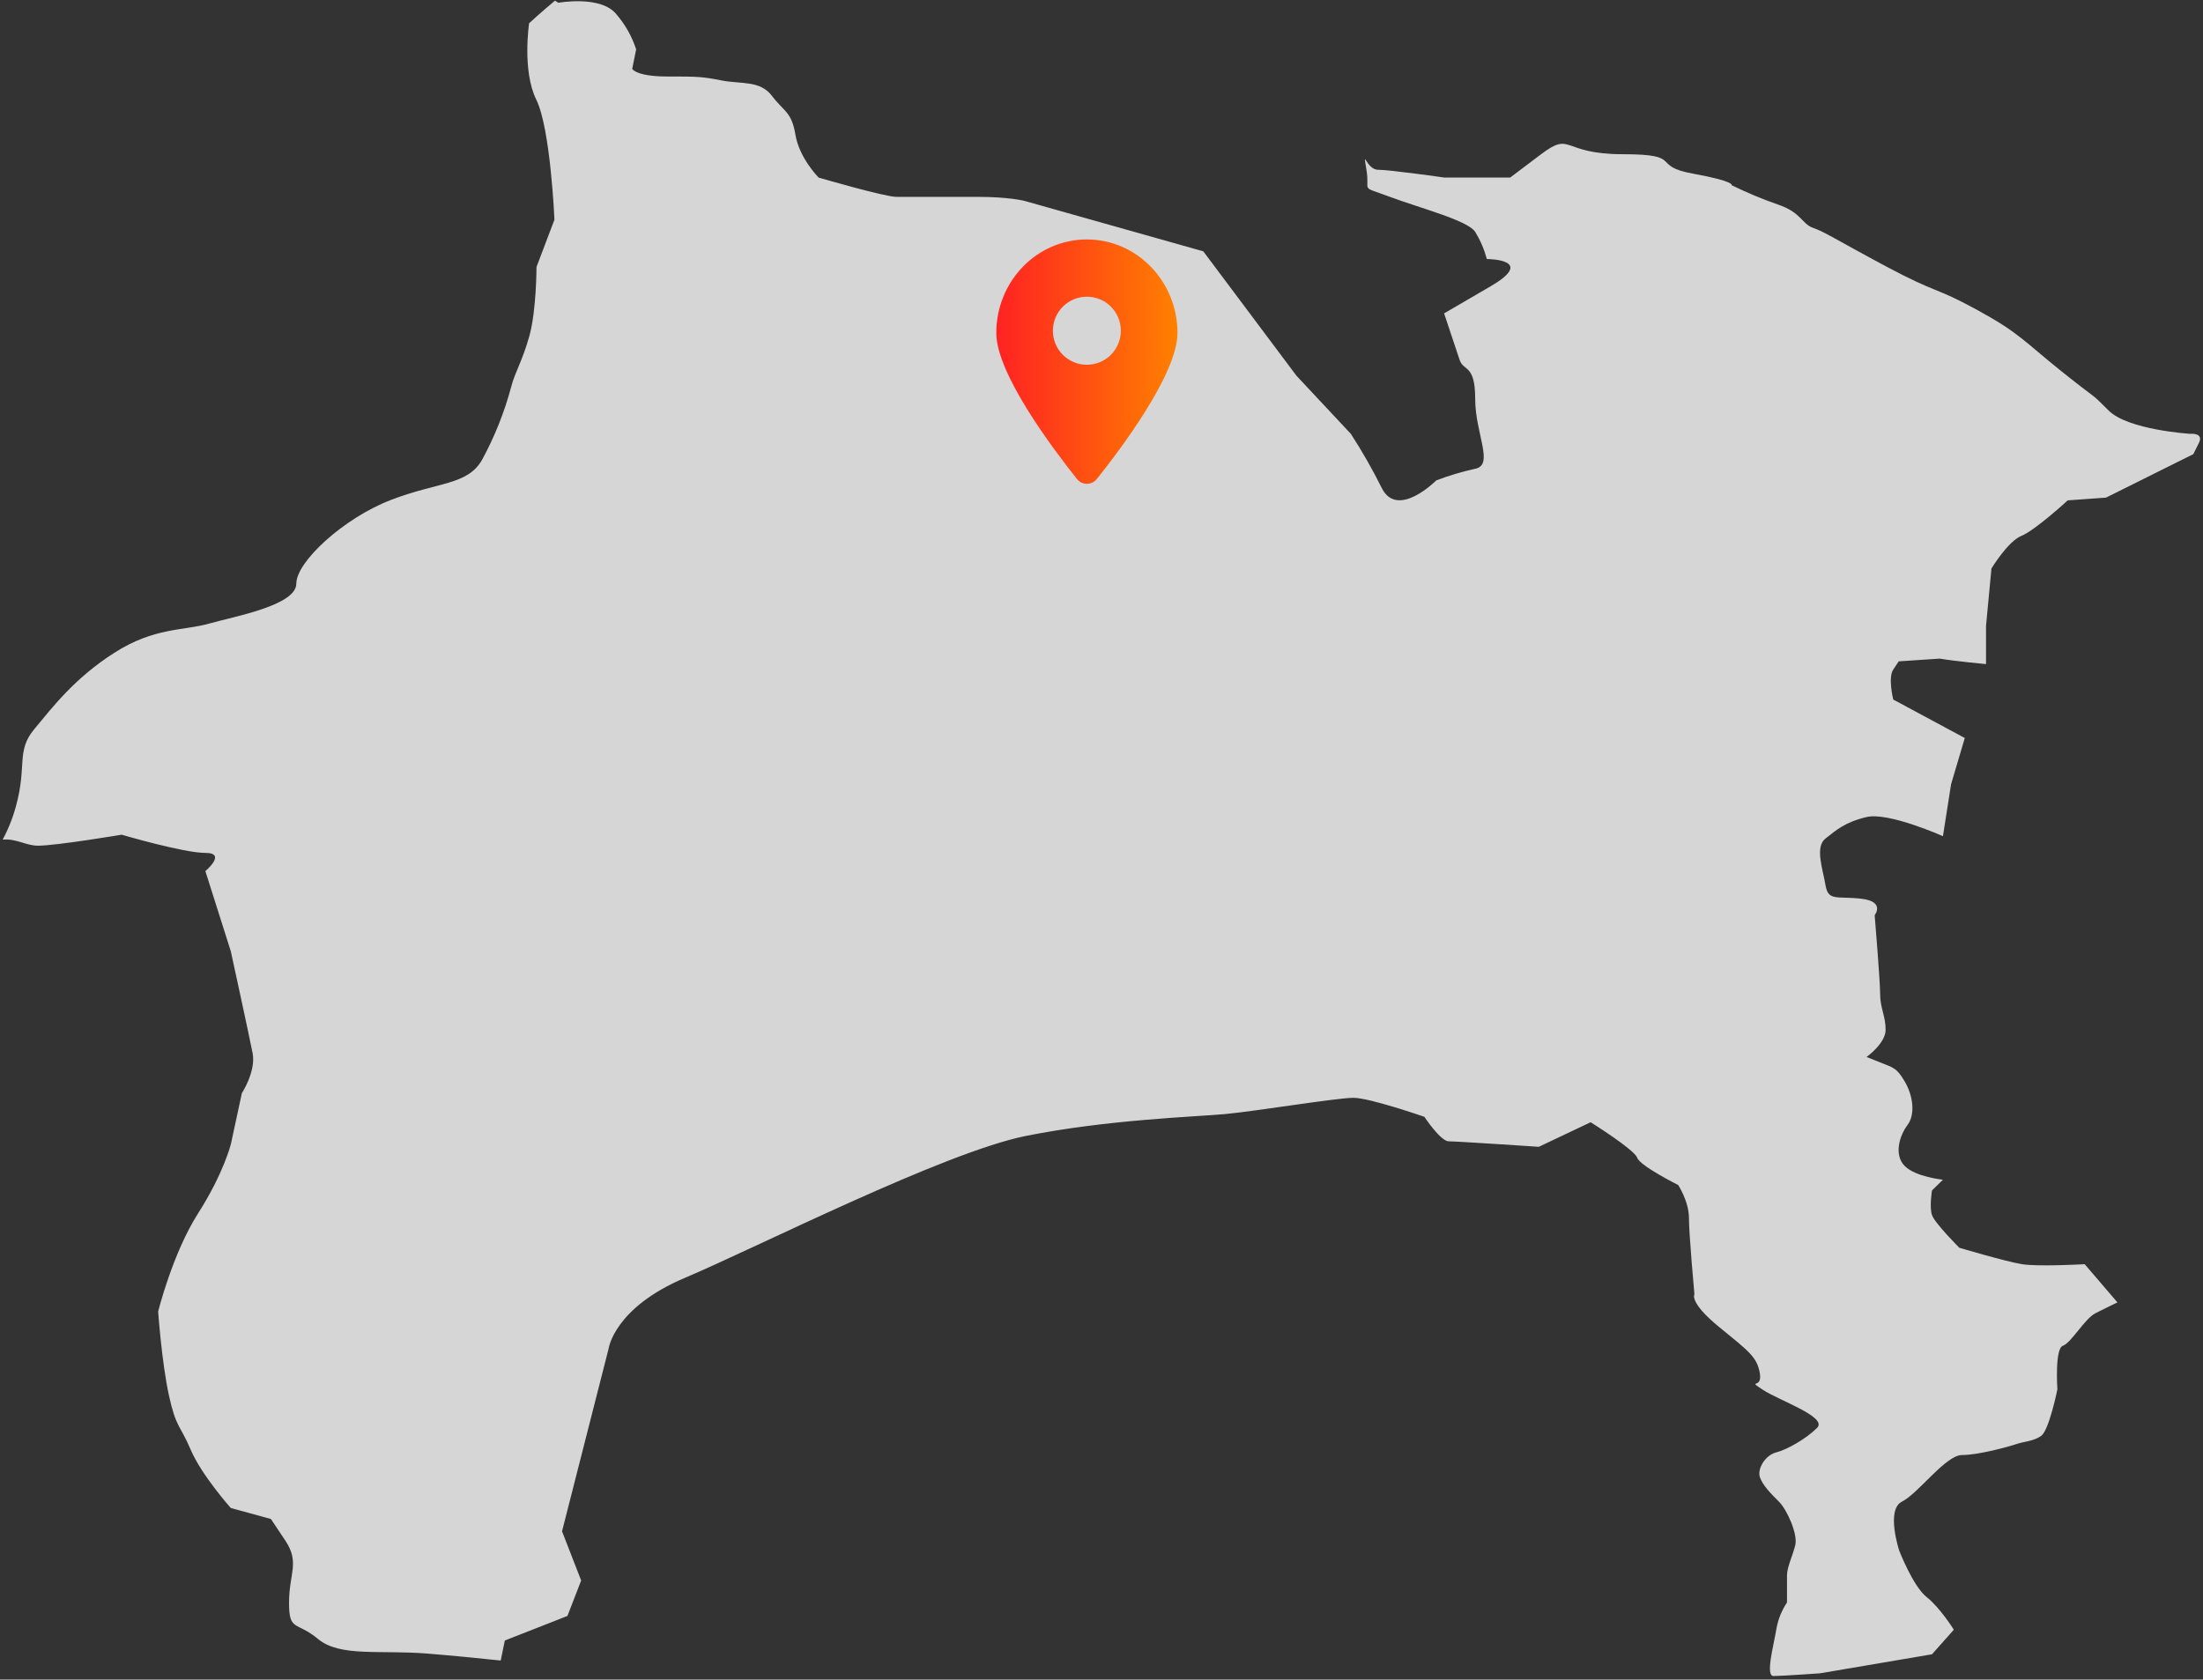 <svg width="615" height="469" viewBox="0 0 615 469" fill="none" xmlns="http://www.w3.org/2000/svg">
<rect x="0" y="0" width="615" height="469" fill="#333333" stroke="none"/>
<path opacity="0.8" d="M575.63 103.792C564.77 95.092 563.69 92.942 551.77 86.442C539.85 79.942 540.92 82.072 526.77 74.522C512.62 66.972 509.42 64.752 506.2 63.652C502.98 62.552 502.91 59.342 496.4 57.142C491.963 55.59 487.622 53.776 483.4 51.712C483.4 51.712 484.47 50.642 472.53 48.472C460.59 46.302 470.39 43.062 453.04 43.062C435.69 43.062 438.92 36.532 430.22 43.062L421.6 49.572H403.15C403.15 49.572 387.97 47.402 384.7 47.402C381.43 47.402 380.36 40.862 381.46 47.402C382.56 53.942 379.29 51.712 387.97 54.952C396.65 58.192 409.66 61.512 411.83 64.752C413.267 67.11 414.358 69.663 415.07 72.332C415.07 72.332 429.15 72.332 416.14 79.932L403.14 87.512C403.14 87.512 406.41 97.262 407.48 100.512C408.55 103.762 411.82 101.612 411.82 111.362C411.82 121.112 417.2 129.832 411.82 130.902C408.12 131.71 404.487 132.796 400.95 134.152C400.95 134.152 390.18 145.002 385.77 136.342C383.176 131.122 380.289 126.054 377.12 121.162L361.92 104.912L335.92 70.182L285.99 56.092C285.99 56.092 281.67 54.972 272.99 54.972H250.26C246.99 54.972 228.54 49.592 228.54 49.592C228.54 49.592 223.13 44.152 222.06 37.642C220.99 31.132 218.8 31.162 215.5 26.772C212.2 22.382 206.88 23.532 201.42 22.462C195.96 21.392 194.94 21.362 186.24 21.362C177.54 21.362 176.49 19.222 176.49 19.222L177.59 13.782C176.425 10.207 174.567 6.897 172.12 4.042C167.81 -1.418 155.87 0.772 155.87 0.772C155.87 0.772 155.46 0.542 154.93 0.182C151.05 3.402 147.71 6.492 147.71 6.492C147.71 6.492 145.71 19.712 149.71 27.822C153.71 35.932 154.78 61.352 154.78 61.352L149.77 74.552C149.77 74.552 149.77 86.742 147.77 93.862C145.77 100.982 143.71 104.022 142.69 108.082C140.795 115.155 138.069 121.979 134.57 128.412C130.49 135.532 122.38 134.512 109.16 139.592C95.94 144.672 82.72 156.862 82.72 162.962C82.72 169.062 65.45 172.122 58.33 174.142C51.21 176.162 43.09 175.142 31.92 182.282C20.75 189.422 14.64 197.512 9.56 203.612C4.48 209.712 7.56 213.772 4.49 224.972C3.615 228.271 2.357 231.456 0.74 234.462C4.49 234.082 7.29 236.152 10.59 236.152C15.66 236.152 33.96 233.082 33.96 233.082C33.96 233.082 51.23 238.162 57.33 238.162C63.43 238.162 57.33 243.242 57.33 243.242L64.43 265.622C64.43 265.622 69.53 288.992 70.52 294.072C71.51 299.152 67.52 305.252 67.52 305.252L64.46 319.462C64.46 319.462 62.46 327.602 55.32 338.782C48.18 349.962 44.15 366.232 44.15 366.232C44.15 366.232 45.15 380.442 47.15 389.602C49.15 398.762 50.21 397.722 53.25 404.842C56.29 411.962 64.43 421.092 64.43 421.092L75.63 424.162L79.69 430.252C83.74 436.352 80.69 439.392 80.69 447.532C80.69 455.672 82.69 452.612 88.8 457.682C94.91 462.752 106.07 460.682 119.29 461.742C126 462.282 133.74 463.042 139.78 463.682C140.42 460.522 140.93 458.092 140.93 458.092L158.41 451.232L162.24 441.332L156.9 427.602L169.9 376.602C169.9 376.602 171.4 365.192 191.21 356.822C211.02 348.452 263.54 321.762 286.41 317.192C309.28 312.622 333.59 311.862 341.99 311.092C350.39 310.322 373.24 306.552 377.81 306.552C382.38 306.552 397.64 311.862 397.64 311.862C397.64 311.862 402.15 318.702 404.45 318.702C406.75 318.702 429.58 320.232 429.58 320.232L444.05 313.372C444.05 313.372 456.25 321.002 457.05 323.292C457.85 325.582 468.49 330.902 468.49 330.902C468.49 330.902 471.49 335.492 471.49 340.062C471.49 344.632 473.02 361.392 473.02 361.392C473.02 361.392 471.47 363.632 479.86 370.502C488.25 377.372 490.53 378.922 491.29 383.502C492.05 388.082 487.52 385.012 492.06 388.042C496.6 391.072 510.31 395.672 507.27 398.712C504.23 401.752 498.87 404.812 495.84 405.572C492.81 406.332 490.53 410.142 491.29 412.442C492.05 414.742 494.29 417.002 496.6 419.302C498.91 421.602 501.94 428.432 501.17 431.502C500.4 434.572 498.87 437.602 498.87 439.872V447.472C497.332 449.762 496.308 452.358 495.87 455.082C495.1 459.672 492.8 468.012 495.1 468.012C497.4 468.012 508.1 467.252 508.1 467.252L539.34 461.942L545.44 455.082C545.44 455.082 541.63 448.952 537.83 445.942C534.03 442.932 530.2 433.002 530.2 433.002C530.2 433.002 526.4 421.572 530.97 419.302C535.54 417.032 543.16 406.302 547.73 406.302C552.3 406.302 560.67 404.002 562.94 403.232C565.21 402.462 567.56 402.502 569.8 400.962C572.04 399.422 574.35 387.962 574.35 387.962C574.35 387.962 573.58 376.562 575.88 375.792C578.18 375.022 581.97 368.212 585.01 366.682C588.05 365.152 591.11 363.682 591.11 363.682L581.97 353.012C581.97 353.012 569.04 353.752 564.47 353.012C559.9 352.272 546.97 348.422 546.97 348.422C546.97 348.422 540.1 341.552 539.34 339.282C538.58 337.012 539.34 332.422 539.34 332.422L542.4 329.422C542.4 329.422 534.77 328.662 531.73 325.592C528.69 322.522 530.2 317.222 532.5 314.162C534.8 311.102 534 305.822 531.73 301.992C529.46 298.162 528.67 298.192 524.87 296.662L521.07 295.152C521.07 295.152 526.4 291.372 526.4 287.552C526.4 283.732 524.87 281.452 524.87 277.652C524.87 273.852 523.34 255.552 523.34 255.552C523.34 255.552 526.4 251.722 519.54 250.952C512.68 250.182 510.38 251.722 509.61 247.152C508.84 242.582 506.61 236.492 509.61 234.152C512.61 231.812 514.97 229.612 521.07 228.152C527.17 226.692 542.4 233.492 542.4 233.492L544.67 218.992L548.5 206.082L528.53 195.342C528.53 195.342 527 189.242 528.53 186.972L530.06 184.672L541.49 183.912C546.06 184.672 554.43 185.442 554.43 185.442V174.752L555.94 158.752C555.94 158.752 560.53 151.152 564.33 149.622C568.13 148.092 577.24 139.722 577.24 139.722L587.93 138.952L612.3 126.812L613.83 123.742C615.36 120.742 611.43 121.142 611.43 121.142C611.43 121.142 594.08 120.072 588.65 114.632C583.22 109.192 586.45 112.442 575.63 103.792Z" fill="white"/>
<path d="M303.419 66.861C289.419 66.861 278.129 78.561 278.129 92.981C278.129 104.441 294.129 125.561 300.649 133.761C300.98 134.178 301.402 134.514 301.881 134.746C302.361 134.977 302.887 135.097 303.419 135.097C303.951 135.097 304.477 134.977 304.957 134.746C305.436 134.514 305.857 134.178 306.189 133.761C312.749 125.561 328.709 104.441 328.709 92.981C328.709 78.561 317.389 66.861 303.419 66.861ZM303.419 101.861C302.17 101.861 300.934 101.615 299.78 101.136C298.627 100.657 297.579 99.956 296.698 99.071C295.816 98.187 295.118 97.137 294.643 95.982C294.167 94.827 293.925 93.59 293.929 92.341C293.929 89.824 294.929 87.411 296.708 85.631C298.488 83.851 300.902 82.851 303.419 82.851C304.665 82.851 305.898 83.097 307.049 83.574C308.2 84.051 309.246 84.75 310.126 85.632C311.006 86.513 311.704 87.559 312.18 88.71C312.656 89.862 312.9 91.096 312.899 92.341C312.903 93.589 312.661 94.825 312.186 95.978C311.711 97.132 311.014 98.181 310.133 99.064C309.252 99.948 308.206 100.649 307.054 101.127C305.902 101.605 304.666 101.851 303.419 101.851V101.861Z" fill="url(#paint0_linear_1260_2)"/>
<defs>
<linearGradient id="paint0_linear_1260_2" x1="278.129" y1="100.981" x2="328.709" y2="100.981" gradientUnits="userSpaceOnUse">
<stop stop-color="#FF2222"/>
<stop offset="1" stop-color="#FF8000"/>
</linearGradient>
</defs>
</svg>

